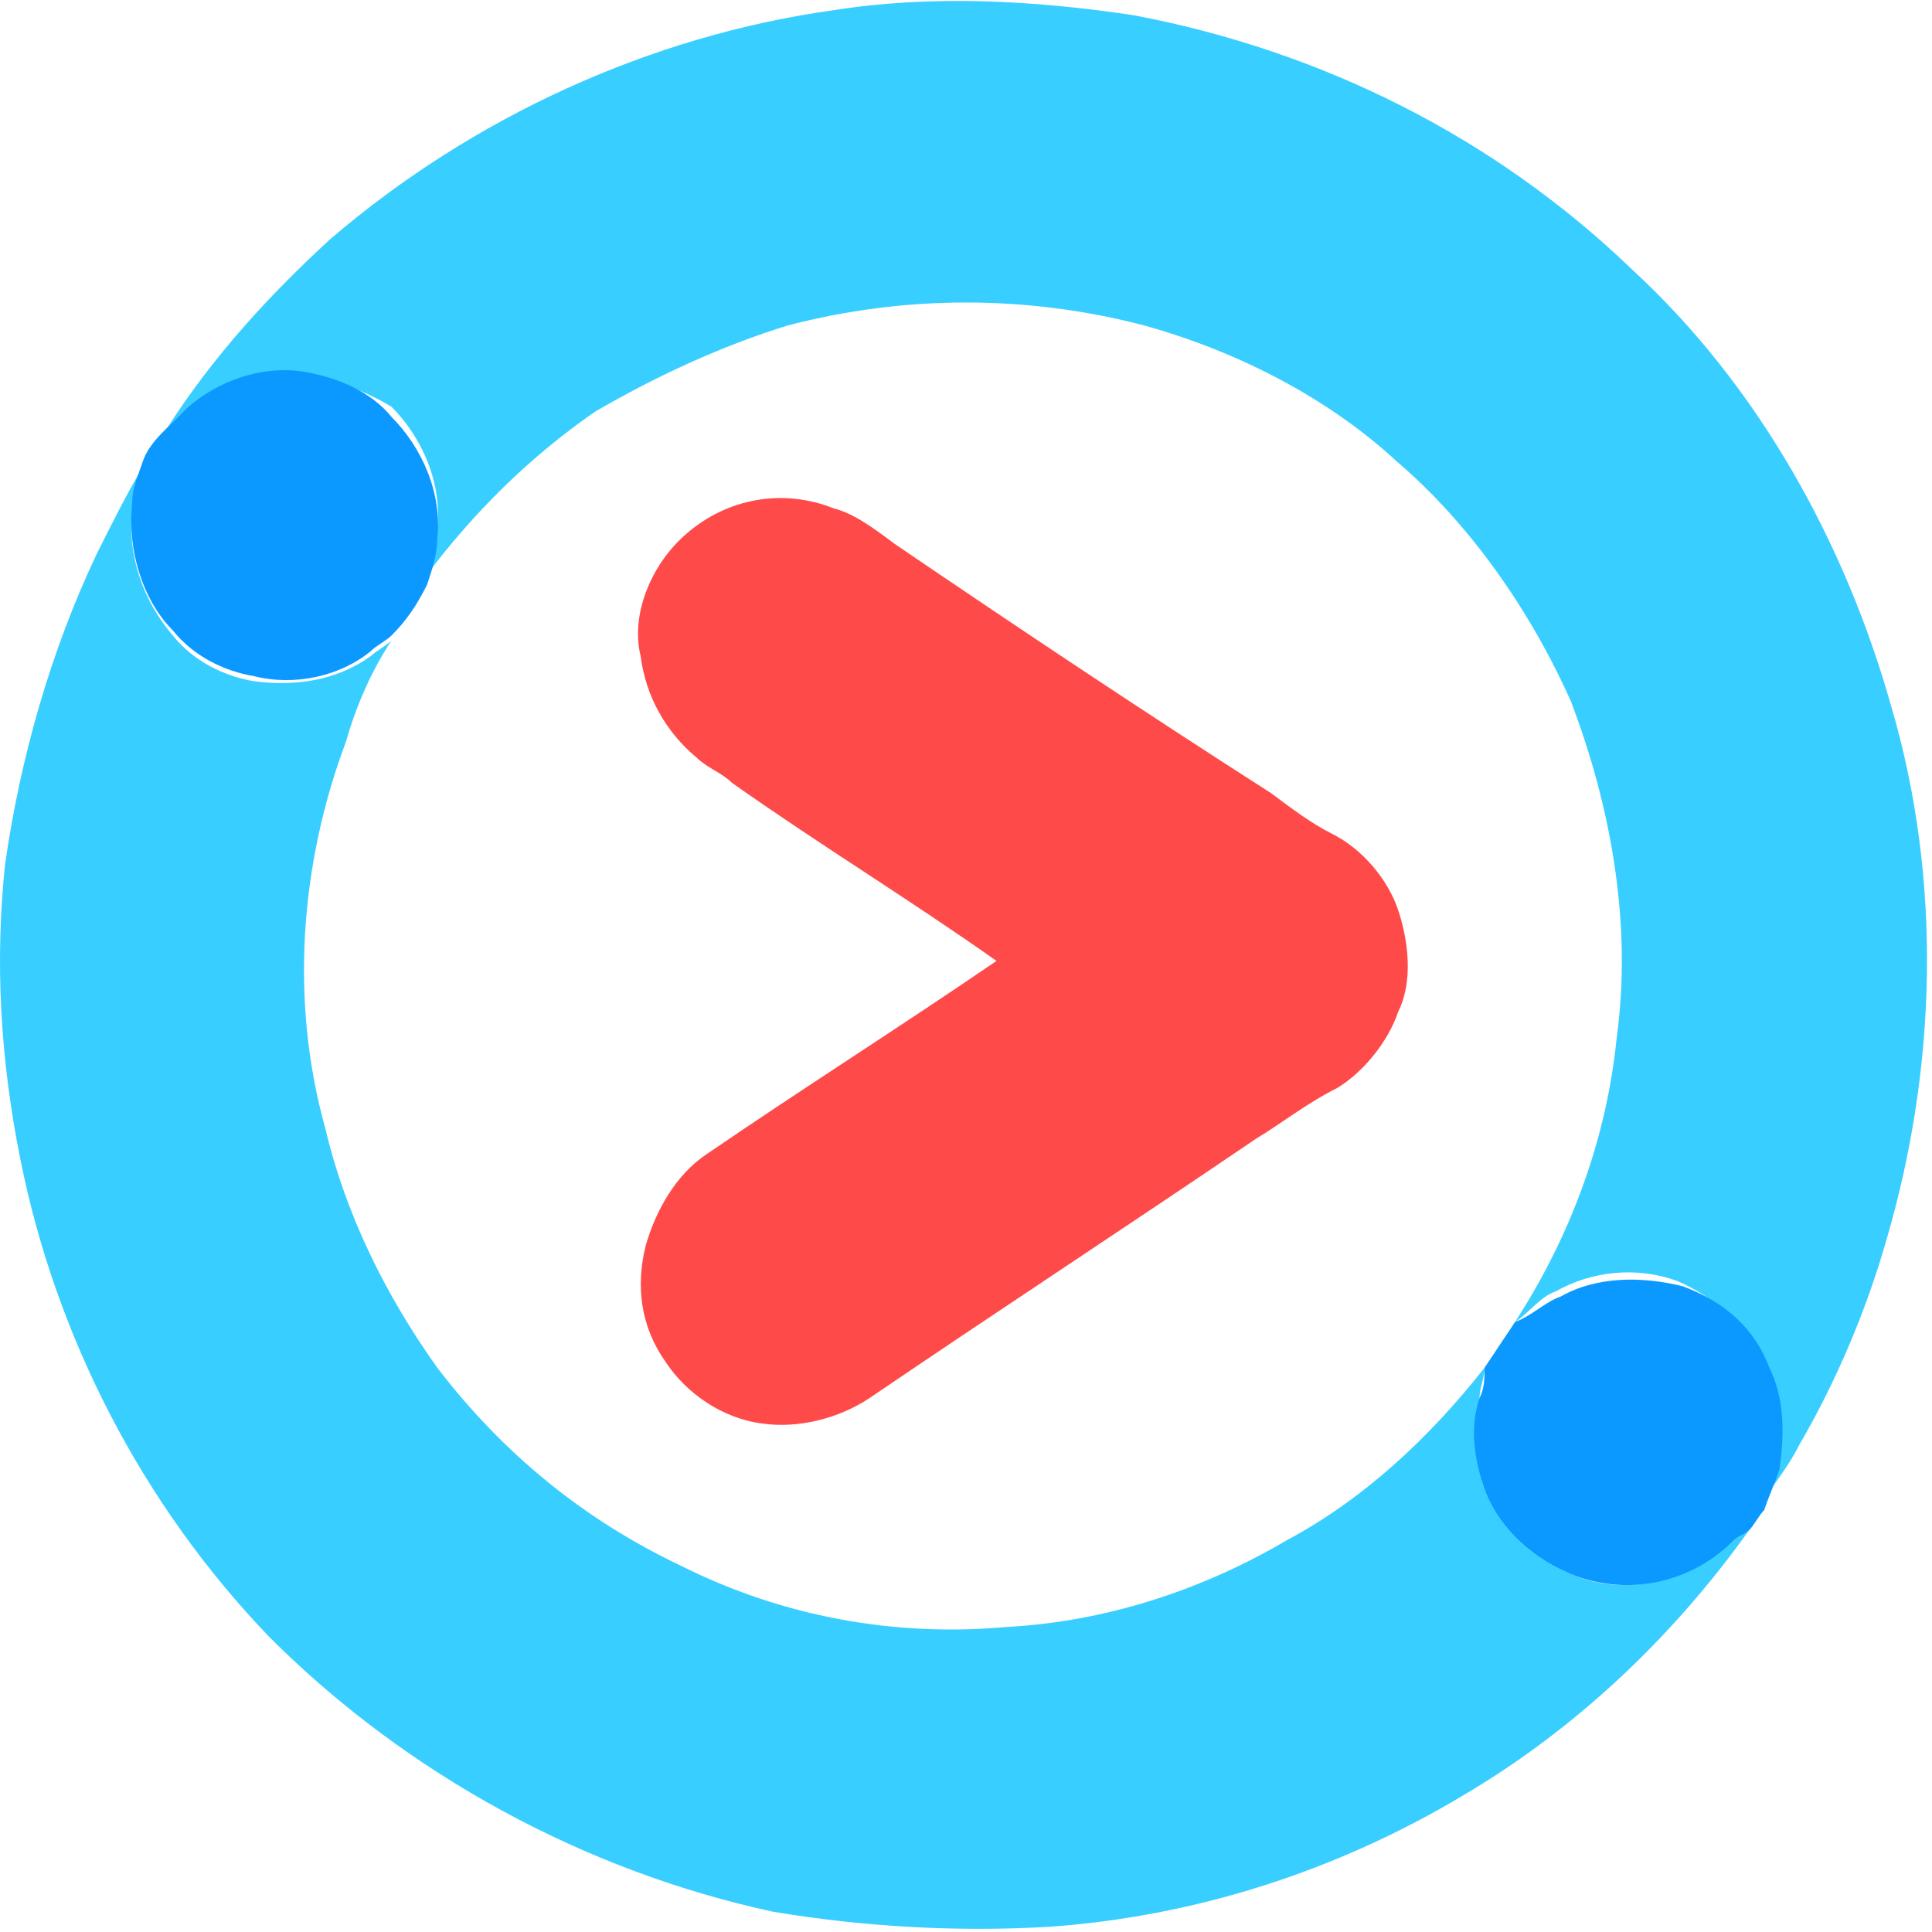 <?xml version="1.0" standalone="no"?><!DOCTYPE svg PUBLIC "-//W3C//DTD SVG 1.1//EN" "http://www.w3.org/Graphics/SVG/1.1/DTD/svg11.dtd"><svg t="1534155292600" class="icon" style="" viewBox="0 0 1024 1024" version="1.1" xmlns="http://www.w3.org/2000/svg" p-id="17606" xmlns:xlink="http://www.w3.org/1999/xlink" width="200" height="200"><defs><style type="text/css"></style></defs><path d="M441.937 5.389c51.2-8.084 105.095-5.389 158.989 2.695 99.705 18.863 191.326 64.674 264.084 134.737 67.368 61.979 113.179 145.516 137.432 231.747 26.947 91.621 24.253 191.326-2.695 282.947-10.779 37.726-26.947 75.453-45.811 107.789-5.389 10.779-13.474 21.558-21.558 32.337 2.695-8.084 5.389-13.474 8.084-21.558 5.389-18.863 2.695-37.726-5.389-53.895-8.084-18.863-26.947-35.032-45.811-43.116-21.558-8.084-45.811-5.389-64.674 5.389-8.084 2.695-13.474 10.779-21.558 16.168 29.642-45.811 48.505-97.011 53.895-150.905 8.084-59.284-2.695-121.263-24.253-177.853-21.558-48.505-53.895-94.316-91.621-126.653-37.726-35.032-86.232-59.284-134.737-72.758-61.979-16.168-126.653-16.168-188.632 0-35.032 10.779-70.063 26.947-102.4 45.811-35.032 24.253-64.674 53.895-88.926 86.232 2.695-8.084 5.389-16.168 5.389-24.253 2.695-24.253-8.084-48.505-24.253-64.674-13.474-8.084-32.337-16.168-51.2-16.168-18.863-2.695-40.421 2.695-56.589 16.168l-10.779 10.779c24.253-37.726 53.895-70.063 86.232-99.705 75.453-64.674 169.768-107.789 266.779-121.263zM51.2 293.726c8.084-16.168 16.168-32.337 24.253-45.811 0 8.084-2.695 13.474-5.389 21.558-2.695 24.253 5.389 48.505 21.558 67.368 10.779 13.474 26.947 21.558 43.116 24.253 21.558 2.695 43.116 0 61.979-13.474 2.695-2.695 8.084-5.389 10.779-8.084-10.779 16.168-18.863 35.032-24.253 53.895-24.253 64.674-29.642 137.432-10.779 204.8 10.779 45.811 32.337 88.926 59.284 126.653 35.032 45.811 78.147 80.842 129.347 105.095 53.895 26.947 113.179 37.726 172.463 32.337 51.2-2.695 102.4-18.863 148.211-45.811 40.421-21.558 75.453-53.895 105.095-91.621 0 5.389-2.695 10.779-2.695 16.168-2.695 16.168-2.695 32.337 2.695 48.505 8.084 21.558 26.947 37.726 48.505 45.811 26.947 10.779 61.979 2.695 83.537-18.863 2.695-2.695 5.389-2.695 8.084-5.389-40.421 56.589-91.621 105.095-150.905 140.126-67.368 40.421-142.821 64.674-220.968 70.063-48.505 2.695-97.011 0-145.516-8.084-99.705-21.558-194.021-72.758-266.779-145.516-67.368-70.063-113.179-158.989-132.042-253.305-10.779-53.895-13.474-105.095-8.084-156.295 8.084-56.589 24.253-113.179 48.505-164.379z" fill="#38CEFF" p-id="17607"></path><path d="M99.705 215.579c16.168-13.474 37.726-21.558 59.284-18.863 18.863 2.695 37.726 10.779 48.505 24.253 16.168 16.168 26.947 40.421 24.253 64.674 0 8.084-2.695 16.168-5.389 24.253-5.389 10.779-10.779 18.863-18.863 26.947-2.695 2.695-8.084 5.389-10.779 8.084-16.168 13.474-40.421 18.863-61.979 13.474-16.168-2.695-32.337-10.779-43.116-24.253-16.168-16.168-24.253-43.116-21.558-67.368 0-8.084 2.695-13.474 5.389-21.558 2.695-8.084 8.084-13.474 13.474-18.863l10.779-10.779z m727.579 471.579c18.863-10.779 43.116-10.779 64.674-5.389 21.558 8.084 37.726 21.558 45.811 43.116 8.084 16.168 8.084 35.032 5.389 53.895-2.695 8.084-5.389 13.474-8.084 21.558-2.695 2.695-5.389 8.084-8.084 10.779-2.695 2.695-5.389 2.695-8.084 5.389-21.558 21.558-53.895 29.642-83.537 18.863-21.558-8.084-40.421-24.253-48.505-45.811-5.389-16.168-8.084-32.337-2.695-48.505 2.695-5.389 2.695-10.779 2.695-16.168l16.168-24.253c8.084-2.695 16.168-10.779 24.253-13.474z" fill="#0B99FF" p-id="17608"></path><path d="M363.789 282.947c21.558-18.863 51.2-24.253 78.147-13.474 10.779 2.695 21.558 10.779 32.337 18.863 67.368 45.811 132.042 88.926 199.411 132.042 10.779 8.084 21.558 16.168 32.337 21.558 16.168 8.084 29.642 24.253 35.032 40.421 5.389 16.168 8.084 37.726 0 53.895-5.389 16.168-18.863 32.337-32.337 40.421-16.168 8.084-29.642 18.863-43.116 26.947-67.368 45.811-137.432 91.621-204.8 137.432-16.168 10.779-37.726 16.168-56.589 13.474-21.558-2.695-40.421-16.168-51.2-32.337-13.474-18.863-16.168-40.421-10.779-61.979 5.389-18.863 16.168-37.726 32.337-48.505 51.2-35.032 102.4-67.368 153.6-102.4-45.811-32.337-94.316-61.979-140.126-94.316-5.389-5.389-13.474-8.084-18.863-13.474-16.168-13.474-26.947-32.337-29.642-53.895-5.389-21.558 5.389-48.505 24.253-64.674z" fill="#FF4A4A" p-id="17609"></path></svg>